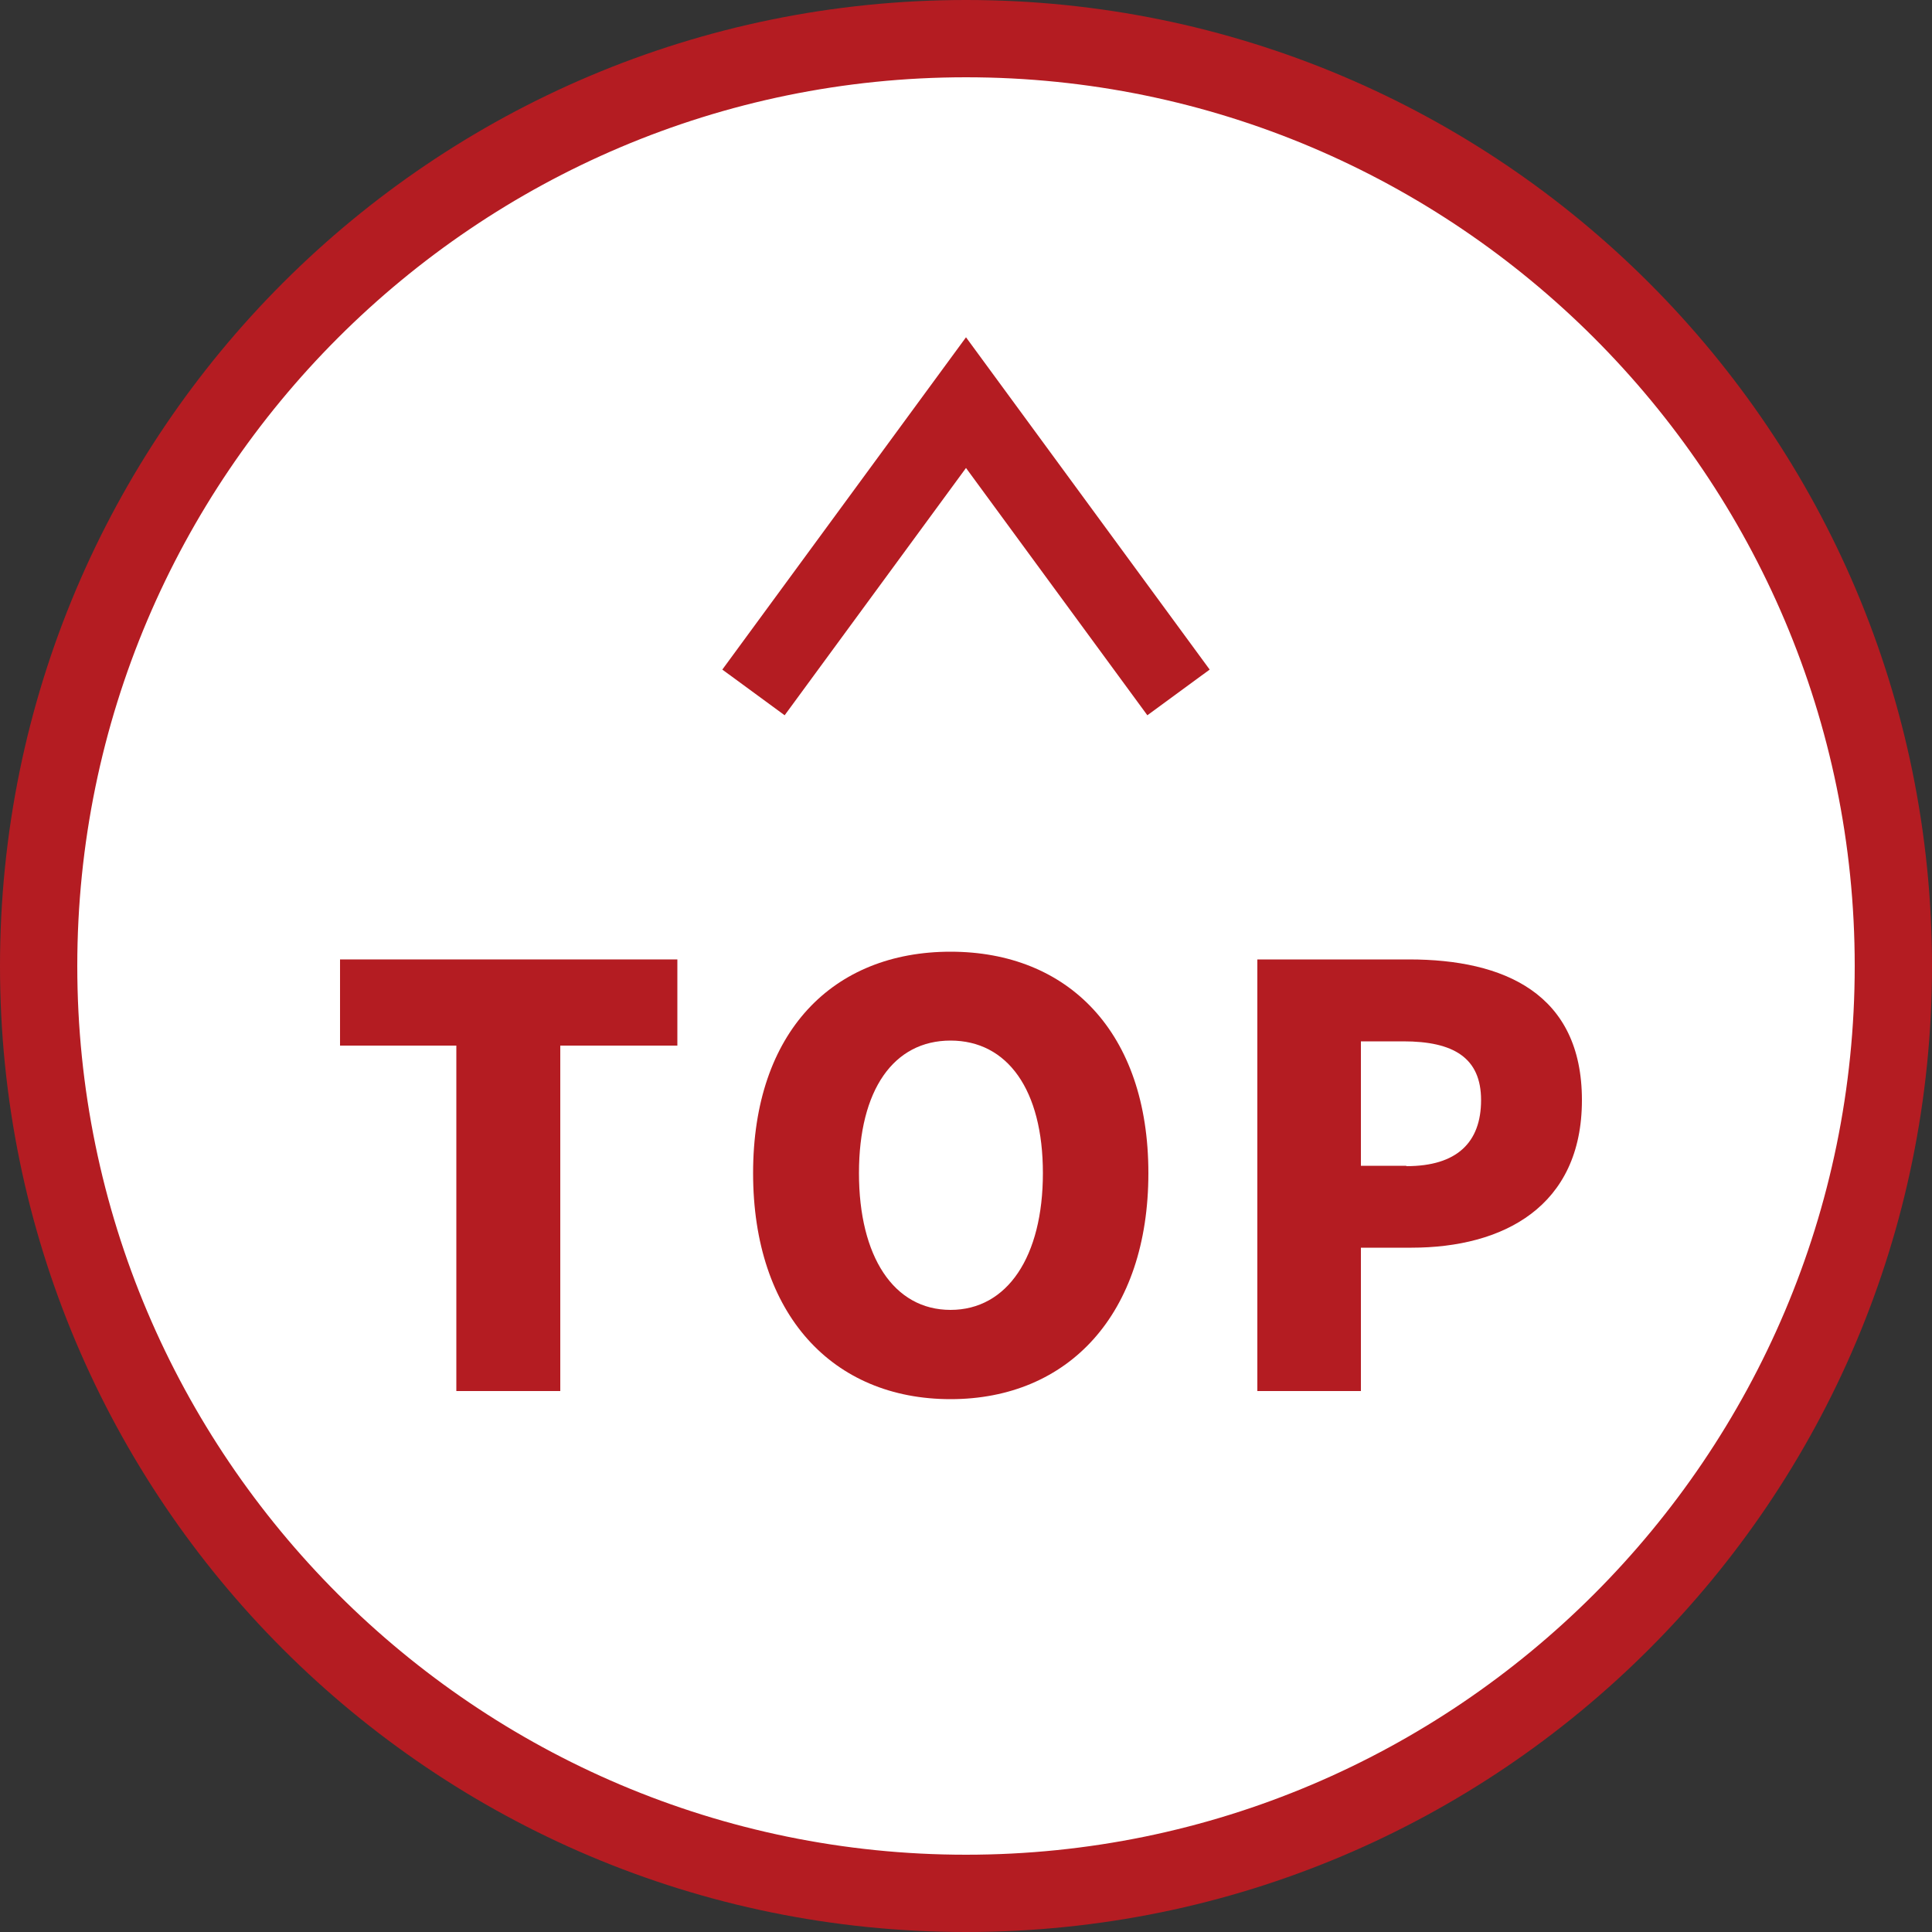 <?xml version="1.0" encoding="UTF-8"?><svg id="_レイヤー_2" xmlns="http://www.w3.org/2000/svg" width="50" height="50" viewBox="0 0 50 50"><rect x="0" y="0" width="50" height="50" fill="#333333" stroke="none"/><defs><style>.cls-1{fill:#fff;}.cls-2{fill:#b41c22;}.cls-3{fill:none;stroke:#b41c22;stroke-miterlimit:10;stroke-width:2px;}</style></defs><g id="TOP"><g><g><circle class="cls-1" cx="25" cy="25" r="24"/><path class="cls-2" d="m25,2c12.68,0,23,10.32,23,23s-10.32,23-23,23S2,37.68,2,25,12.32,2,25,2m0-2C11.19,0,0,11.19,0,25s11.19,25,25,25,25-11.19,25-25S38.81,0,25,0h0Z"/></g><g><path class="cls-2" d="m11.81,27.06h-3.01v-2.23h8.73v2.23h-3.03v8.94h-2.69v-8.94Z"/><path class="cls-2" d="m19.49,30.36c0-3.66,2.07-5.73,5.11-5.73s5.12,2.08,5.12,5.73-2.07,5.85-5.12,5.85-5.11-2.19-5.11-5.85Zm7.5,0c0-2.16-.92-3.43-2.39-3.43s-2.37,1.27-2.37,3.43.9,3.54,2.37,3.54,2.39-1.38,2.39-3.54Z"/><path class="cls-2" d="m32.54,24.83h3.93c2.45,0,4.47.88,4.47,3.64s-2.04,3.82-4.41,3.82h-1.31v3.71h-2.68v-11.17Zm3.86,5.35c1.3,0,1.93-.61,1.93-1.71s-.72-1.52-2.01-1.52h-1.1v3.22h1.17Z"/></g><polyline class="cls-3" points="30.5 17.92 25 10.42 19.5 17.92"/></g></g></svg>